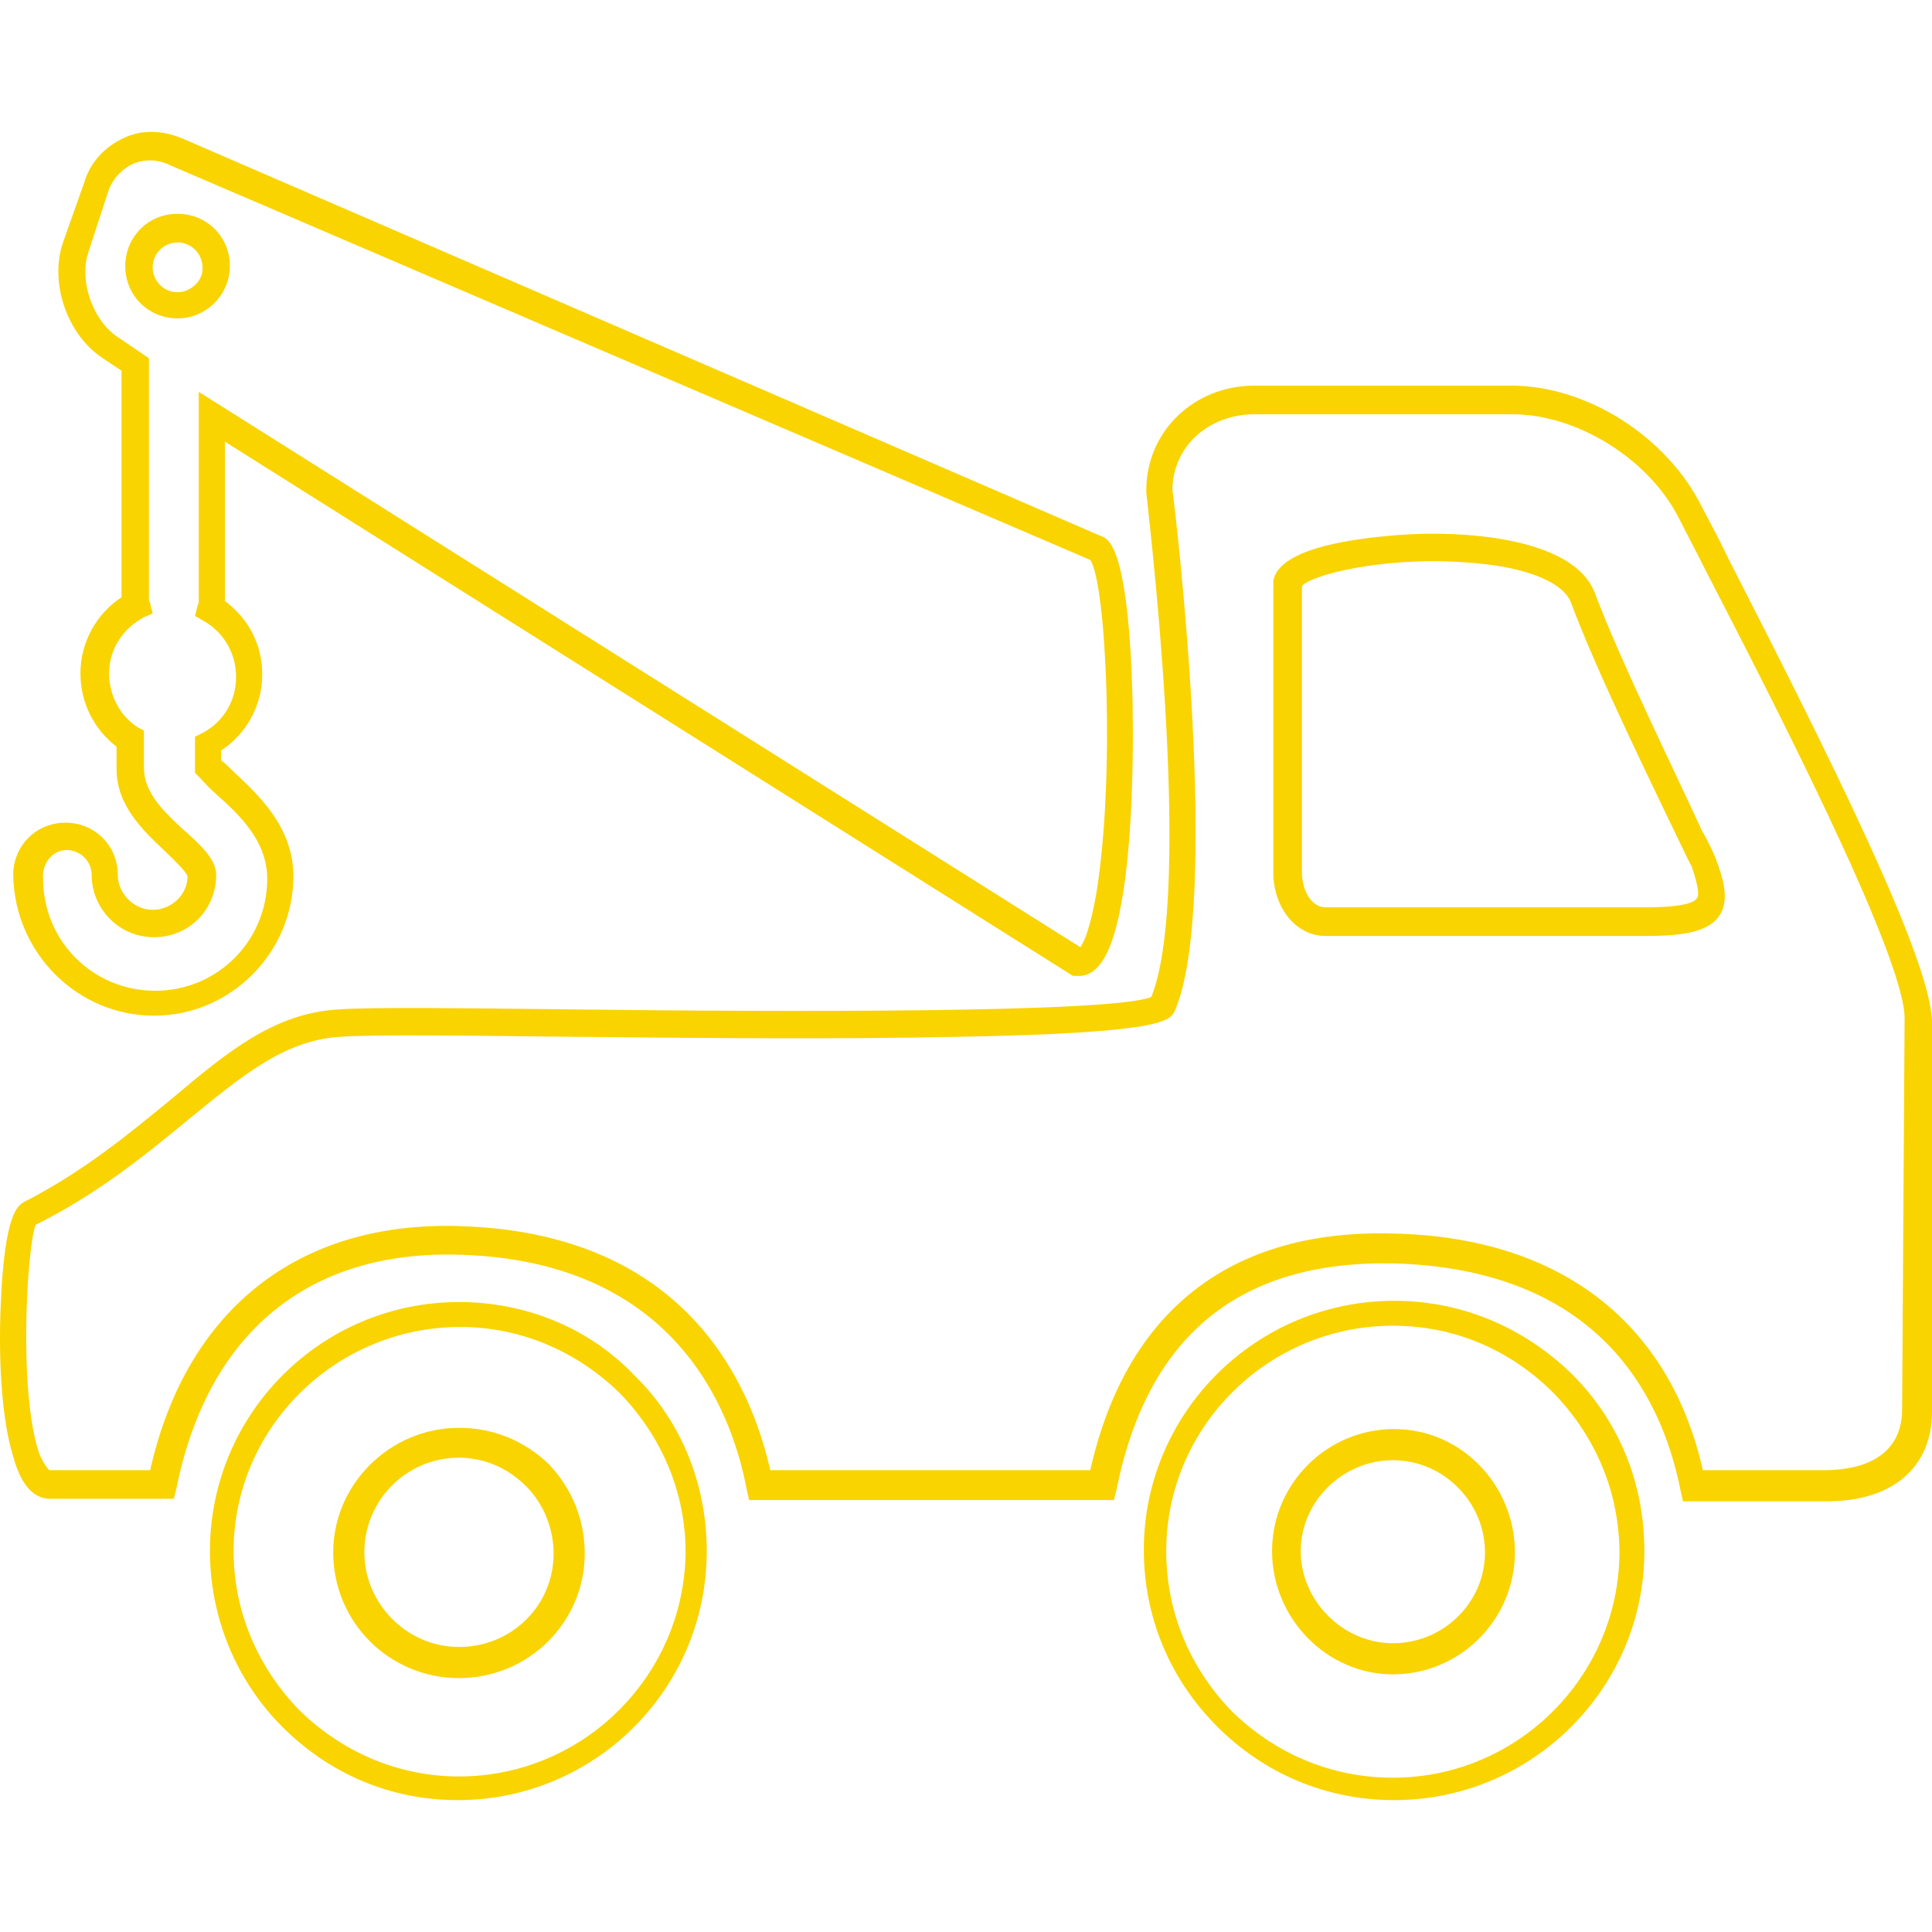 <?xml version="1.0" encoding="UTF-8"?>
<svg xmlns="http://www.w3.org/2000/svg" preserveAspectRatio="xMidYMid meet" data-bbox="22.539 32.922 155.161 133.978" viewBox="22.539 32.922 155.161 133.978" height="200" width="200" data-type="color" role="img" aria-label="Elgin Towing">
  <defs>
    <style>#comp-lnz66wch2 svg [data-color="1"] {fill: #F9D401;}</style>
  </defs>
  <g>
    <path d="M34.9 103.9c6.2 0 11.2-5.1 11.2-11.2 0-4-2.9-6.6-4.7-8.3l-.1-.1c-.3-.3-.7-.7-1-.9v-.8c2-1.3 3.3-3.6 3.3-6.1 0-2.4-1.1-4.5-3-5.9V57.8l68.1 42.9h.3c2.1.2 2.9-2.9 3.2-4 1.2-4.6 1.4-12.3 1.3-18-.3-12.3-1.9-13.1-2.5-13.3L37.3 33.5c-1.6-.7-3.3-.8-4.8-.1s-2.7 1.9-3.2 3.6l-1.7 4.8c-1.1 3.2.3 7.4 3.2 9.3l1.5 1v18.2c-2 1.3-3.3 3.6-3.3 6.1 0 2.4 1.1 4.5 2.9 5.9v1.8c0 2.9 2.1 4.9 3.8 6.5.5.5 1.8 1.7 1.9 2.1 0 1.5-1.3 2.7-2.8 2.7S32 94.1 32 92.6c0-2.4-1.9-4.2-4.2-4.2-2.4 0-4.2 1.9-4.2 4.2.1 6.3 5.2 11.3 11.3 11.3zm-7-13.3c1.1 0 2 .9 2 2 0 2.7 2.2 5 5 5s5-2.2 5-5c0-1.2-1.1-2.3-2.7-3.7-1.5-1.4-3.1-2.9-3.1-4.9v-3l-.4-.2c-1.5-.9-2.4-2.6-2.4-4.4 0-1.9 1.1-3.6 2.8-4.5l.7-.3-.2-.8c0-.1-.1-.2-.1-.3V51.1L32 49.4c-2-1.3-3.1-4.5-2.4-6.7l1.6-4.9c.3-1 1.1-1.9 2-2.3.9-.4 2-.4 3 .1l73.9 31.7c1.3 1.9 2 17.4.5 26.7-.5 2.9-1 4-1.3 4.4L38.5 53.8v16.9c0 .1-.1.2-.1.3l-.2.8.7.4c1.6.9 2.6 2.6 2.6 4.5s-1 3.6-2.7 4.5l-.6.3v2.9l.3.3c.3.3.8.9 1.4 1.4l.1.1c1.8 1.6 4 3.7 4 6.7 0 5-4 9-9 9s-9-4-9-9c-.1-1.3.8-2.3 1.9-2.3z" fill="#F9D401" data-color="1"></path>
    <path d="M41 43.7c0-2.4-1.9-4.2-4.2-4.2-2.4 0-4.2 1.9-4.2 4.2 0 2.4 1.9 4.2 4.2 4.2 2.3 0 4.2-1.9 4.2-4.2zm-4.2 2.1c-1.1 0-2-.9-2-2s.9-2 2-2 2 .9 2 2c.1 1-.9 2-2 2z" fill="#F9D401" data-color="1"></path>
    <path d="M59.4 126.9c-11 0-20 8.9-20 20 0 5.3 2.1 10.4 5.8 14.1 3.8 3.8 8.7 5.9 14.1 5.9 11 0 20-8.9 20-20 0-5.3-2-10.4-5.8-14.1-3.6-3.8-8.7-5.9-14.1-5.9zm0 38.1c-4.8 0-9.3-1.9-12.8-5.3-3.4-3.5-5.3-8-5.3-12.8 0-9.9 8.2-18 18.2-18 4.8 0 9.3 1.9 12.8 5.3 3.4 3.5 5.3 8 5.3 12.8-.1 9.9-8.2 18-18.2 18z" fill="#F9D401" data-color="1"></path>
    <path d="M59.4 137c-5.5 0-10.1 4.5-10.1 10 0 5.6 4.5 10.1 10.1 10.1s10.1-4.5 10.1-10c0-2.7-1-5.2-2.9-7.2-2-1.9-4.5-2.9-7.2-2.9zm0 17.6c-4.2 0-7.6-3.5-7.6-7.6 0-4.2 3.4-7.6 7.6-7.6 2 0 3.9.8 5.4 2.3 1.4 1.4 2.2 3.4 2.2 5.4 0 4.2-3.4 7.5-7.6 7.5z" fill="#F9D401" data-color="1"></path>
    <path d="M134.5 126.8c-11.1 0-20.1 9-20.1 20 0 5.4 2.1 10.4 5.9 14.2s8.8 5.9 14.2 5.9c11.1 0 20.1-9 20.1-20 0-5.4-2-10.4-5.8-14.2-3.9-3.8-8.9-5.9-14.3-5.9zm-.1 38.3c-4.9 0-9.4-1.9-12.9-5.3-3.4-3.5-5.3-8-5.3-12.9 0-10 8.2-18.1 18.2-18.1 4.9 0 9.4 1.9 12.9 5.4 3.4 3.5 5.3 8 5.3 12.9-.1 9.9-8.2 18-18.2 18z" fill="#F9D401" data-color="1"></path>
    <path d="M134.5 137.1c-5.4 0-9.8 4.4-9.8 9.8s4.4 9.9 9.7 9.9c5.4 0 9.8-4.4 9.8-9.8s-4.3-9.9-9.7-9.9zm-.1 17.2c-4 0-7.4-3.4-7.4-7.4s3.4-7.3 7.4-7.3c4.1 0 7.4 3.4 7.4 7.4s-3.3 7.3-7.4 7.3z" fill="#F9D401" data-color="1"></path>
    <path d="M161.3 67.1c-.9-1.9-1.7-3.3-2.1-4.1-2.8-5.6-9.2-9.7-15.3-9.7h-20.6c-4.9 0-8.7 3.7-8.7 8.4v.2c0 .3 3.9 31.9.4 40.5-3.1 1.3-30 1.2-46.1 1-9.2-.1-16.5-.2-19.2 0-5.2.3-9 3.5-13.4 7.2-3.3 2.7-7 5.8-11.9 8.3-.4.3-1.5.8-1.8 8.2-.2 4.5.1 8.8.8 11.5.3 1 .9 4.1 3.2 4.1h9.9l.2-.8c2.5-12.5 10.6-19.2 22.8-18.8 16.9.5 21.7 12 23 18.8l.2.9H112l.2-.8c2.5-12.5 10-18.5 22.4-18.2 16 .5 21.3 10.2 22.9 18.2l.2.9h11.6c5.2 0 8.4-2.7 8.4-7.2v-31.4c-.2-5.1-8-20.8-16.4-37.2zm14 68.4c0 4.5-4.4 4.9-6.2 4.9h-9.8c-2.7-11.9-11.5-18.7-24.8-19-13-.4-21.5 6.1-24.4 19H84.4c-1.7-7.5-7.2-19.1-25-19.6-12.9-.4-21.9 6.7-24.8 19.6h-8.1s-.3-.2-.8-1.3c-1.7-4.9-1-16.6-.3-18.4 5-2.5 8.8-5.6 12.2-8.4 4.3-3.5 7.7-6.4 12.2-6.7 2.6-.2 10.2-.1 19 0 10 .1 21.3.2 30.6 0 16.7-.3 17.1-1.3 17.5-2.1 3.7-8.7.1-39.7-.2-41.8 0-3.5 2.9-6.1 6.6-6.1H144c5.2 0 11 3.6 13.4 8.4.4.8 1.2 2.3 2.1 4.1 4.8 9.3 16 30.9 16 36l-.2 31.4z" fill="#F9D401" data-color="1"></path>
    <path d="M150.6 69.9c-1.8-4.6-11.4-5.1-16.9-4.5-3.1.3-8.5 1.1-8.9 3.6v23.4c0 2.8 1.8 5.1 4.2 5.1h25.7c2.9 0 5-.3 5.9-1.6.9-1.3.3-3.1-.3-4.7-.1-.2-.3-.8-1.1-2.2-1.9-4.2-6.5-13.5-8.6-19.1zm8.2 24.6c-.2.3-1.1.7-4.1.7H129c-1.1 0-1.9-1.3-1.9-2.8v-23c.7-.9 6.6-2.4 13.2-1.9 4.6.3 7.7 1.5 8.4 3.2 2.1 5.7 6.8 15.2 8.7 19.2.5 1 .9 1.9 1 2 .6 1.8.6 2.4.4 2.6z" fill="#F9D401" data-color="1"></path>
  </g>
</svg>
